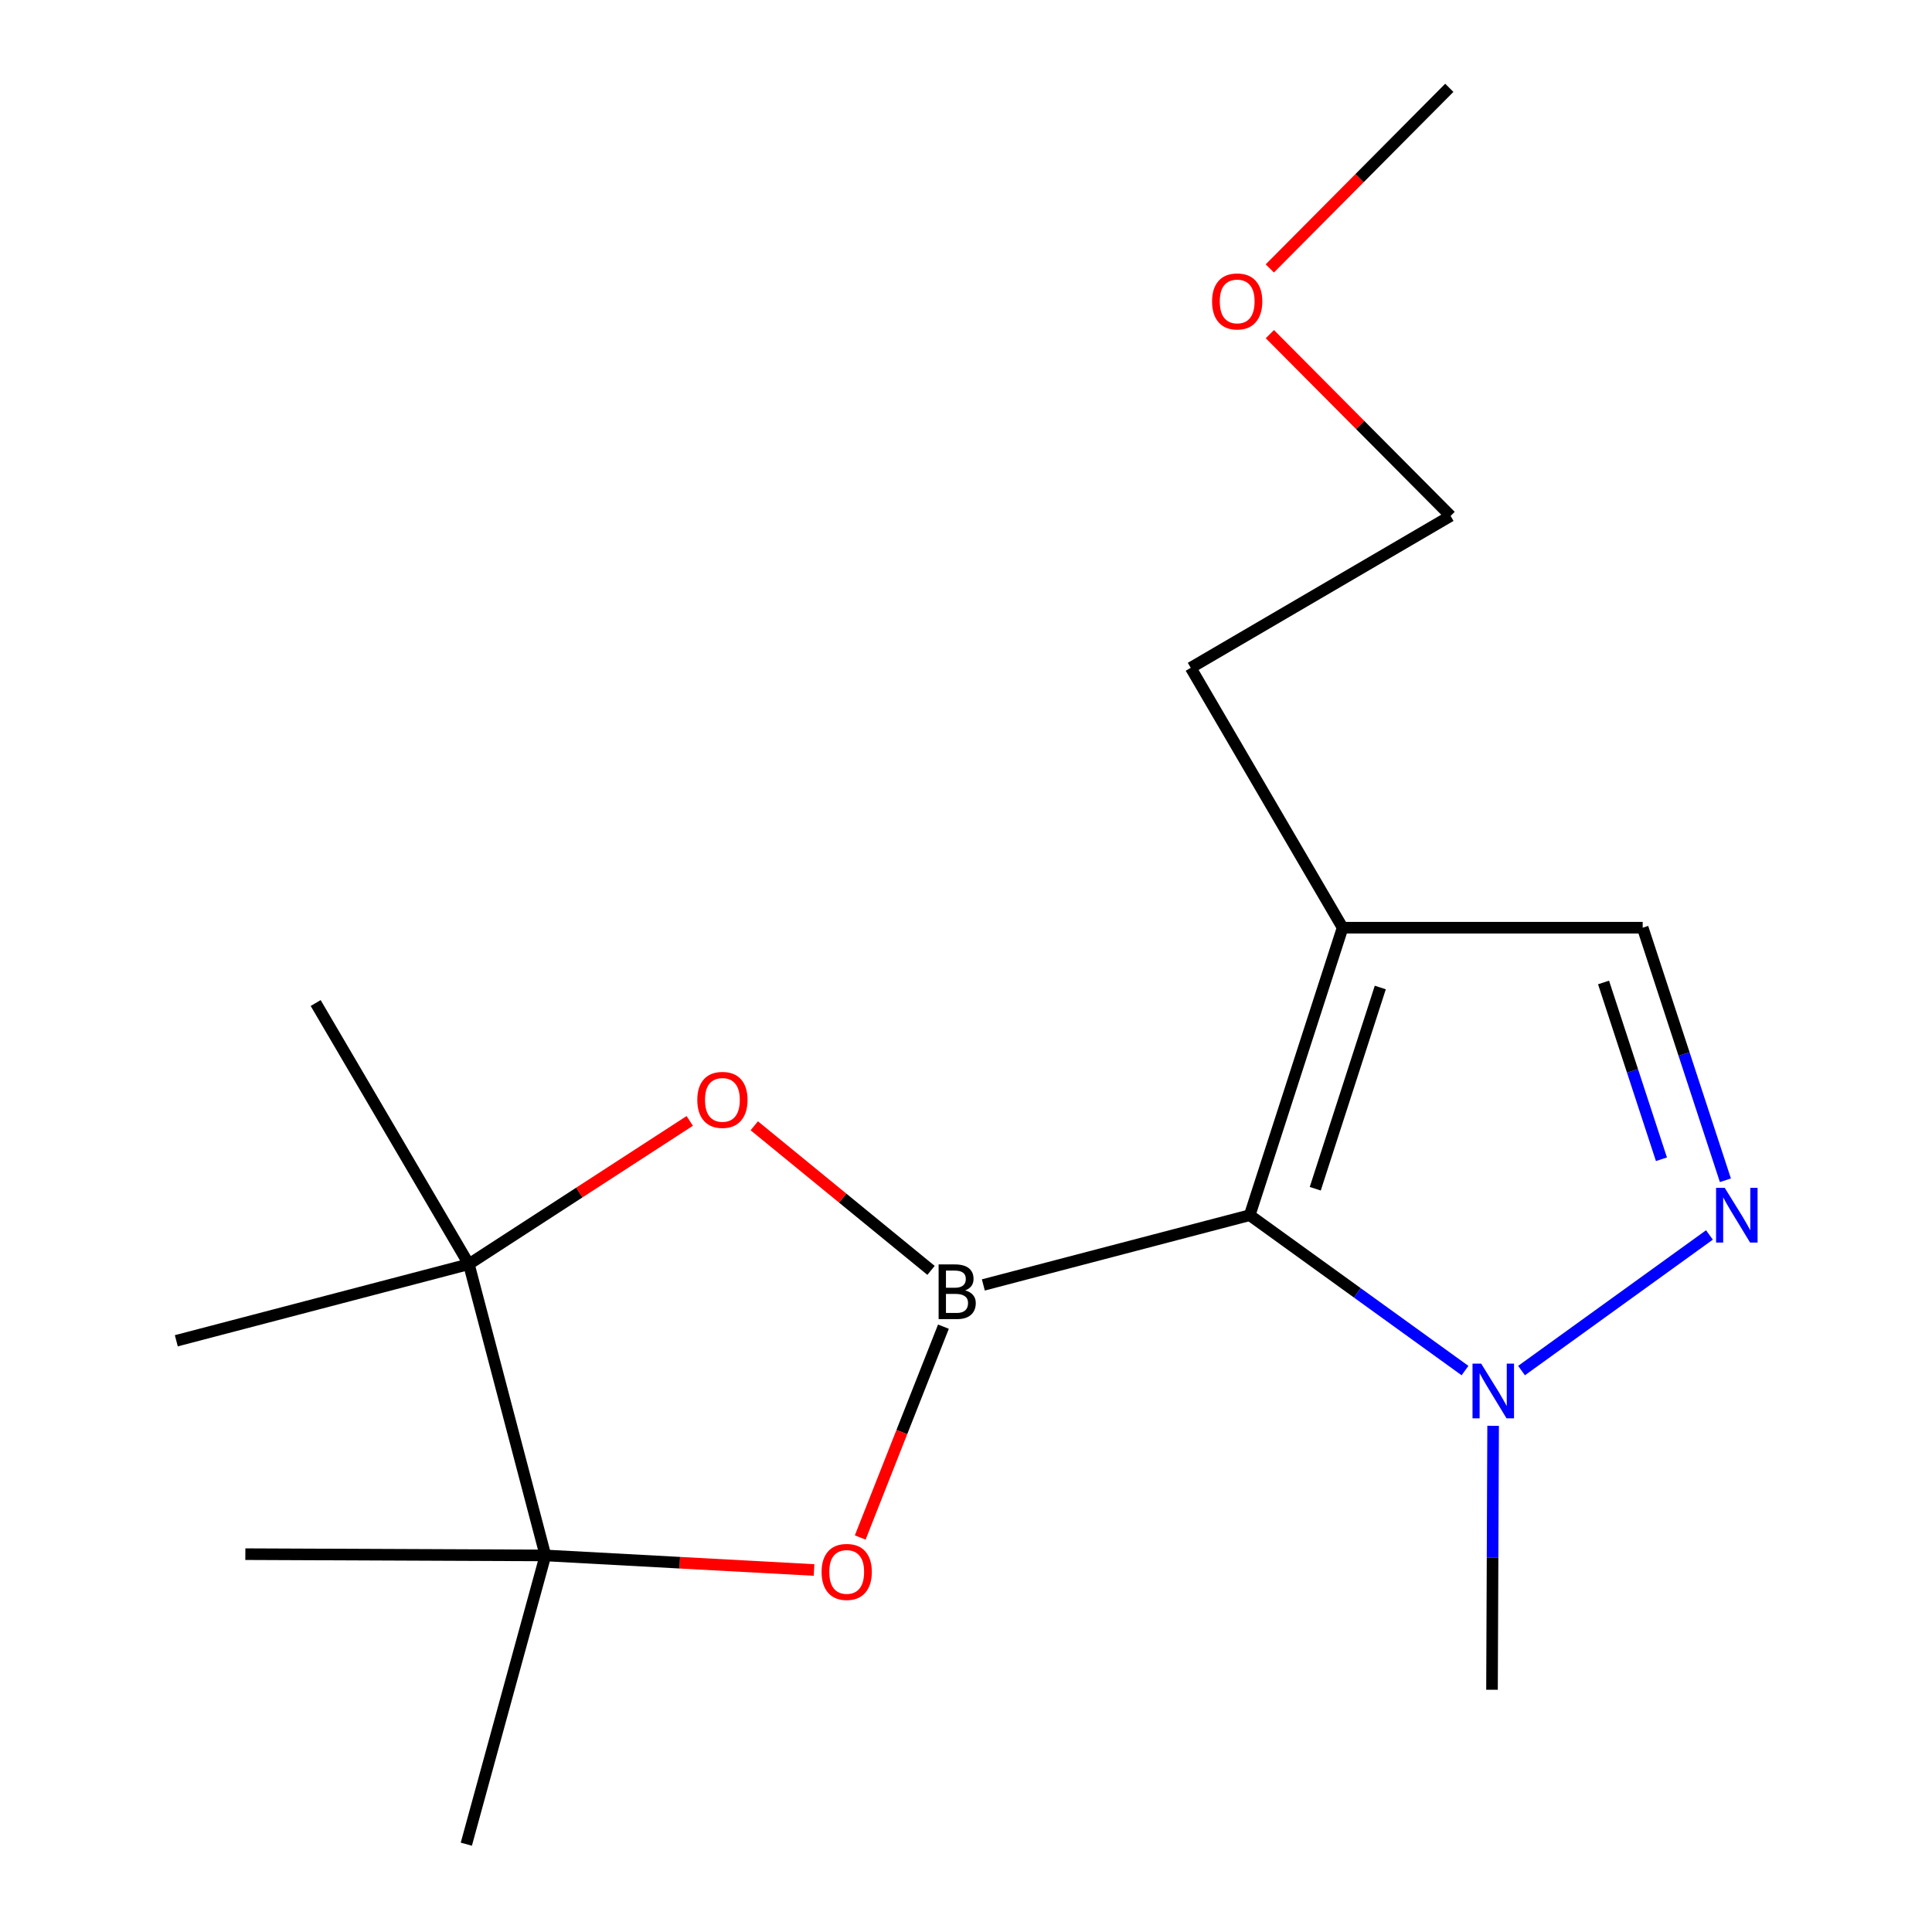 <?xml version='1.0' encoding='iso-8859-1'?>
<svg version='1.1' baseProfile='full'
              xmlns='http://www.w3.org/2000/svg'
                      xmlns:rdkit='http://www.rdkit.org/xml'
                      xmlns:xlink='http://www.w3.org/1999/xlink'
                  xml:space='preserve'
width='1000px' height='1000px' viewBox='0 0 1000 1000'>
<!-- END OF HEADER -->
<rect style='opacity:1.0;fill:#FFFFFF;stroke:none' width='1000' height='1000' x='0' y='0'> </rect>
<path class='bond-0' d='M 508.978,665.08 L 646.852,628.979' style='fill:none;fill-rule:evenodd;stroke:#000000;stroke-width:6px;stroke-linecap:butt;stroke-linejoin:miter;stroke-opacity:1' />
<path class='bond-1' d='M 481.901,657.544 L 436.155,620.123' style='fill:none;fill-rule:evenodd;stroke:#000000;stroke-width:6px;stroke-linecap:butt;stroke-linejoin:miter;stroke-opacity:1' />
<path class='bond-1' d='M 436.155,620.123 L 390.409,582.702' style='fill:none;fill-rule:evenodd;stroke:#FF0000;stroke-width:6px;stroke-linecap:butt;stroke-linejoin:miter;stroke-opacity:1' />
<path class='bond-2' d='M 488.321,686.679 L 466.786,741.246' style='fill:none;fill-rule:evenodd;stroke:#000000;stroke-width:6px;stroke-linecap:butt;stroke-linejoin:miter;stroke-opacity:1' />
<path class='bond-2' d='M 466.786,741.246 L 445.252,795.812' style='fill:none;fill-rule:evenodd;stroke:#FF0000;stroke-width:6px;stroke-linecap:butt;stroke-linejoin:miter;stroke-opacity:1' />
<path class='bond-3' d='M 646.852,628.979 L 694.934,480.177' style='fill:none;fill-rule:evenodd;stroke:#000000;stroke-width:6px;stroke-linecap:butt;stroke-linejoin:miter;stroke-opacity:1' />
<path class='bond-3' d='M 680.777,615.29 L 714.435,511.129' style='fill:none;fill-rule:evenodd;stroke:#000000;stroke-width:6px;stroke-linecap:butt;stroke-linejoin:miter;stroke-opacity:1' />
<path class='bond-4' d='M 646.852,628.979 L 702.57,669.194' style='fill:none;fill-rule:evenodd;stroke:#000000;stroke-width:6px;stroke-linecap:butt;stroke-linejoin:miter;stroke-opacity:1' />
<path class='bond-4' d='M 702.57,669.194 L 758.287,709.409' style='fill:none;fill-rule:evenodd;stroke:#0000FF;stroke-width:6px;stroke-linecap:butt;stroke-linejoin:miter;stroke-opacity:1' />
<path class='bond-6' d='M 357.011,580.183 L 299.846,617.261' style='fill:none;fill-rule:evenodd;stroke:#FF0000;stroke-width:6px;stroke-linecap:butt;stroke-linejoin:miter;stroke-opacity:1' />
<path class='bond-6' d='M 299.846,617.261 L 242.681,654.338' style='fill:none;fill-rule:evenodd;stroke:#000000;stroke-width:6px;stroke-linecap:butt;stroke-linejoin:miter;stroke-opacity:1' />
<path class='bond-5' d='M 421.351,812.626 L 351.831,808.857' style='fill:none;fill-rule:evenodd;stroke:#FF0000;stroke-width:6px;stroke-linecap:butt;stroke-linejoin:miter;stroke-opacity:1' />
<path class='bond-5' d='M 351.831,808.857 L 282.311,805.089' style='fill:none;fill-rule:evenodd;stroke:#000000;stroke-width:6px;stroke-linecap:butt;stroke-linejoin:miter;stroke-opacity:1' />
<path class='bond-8' d='M 694.934,480.177 L 850.255,480.177' style='fill:none;fill-rule:evenodd;stroke:#000000;stroke-width:6px;stroke-linecap:butt;stroke-linejoin:miter;stroke-opacity:1' />
<path class='bond-9' d='M 694.934,480.177 L 616.315,345.662' style='fill:none;fill-rule:evenodd;stroke:#000000;stroke-width:6px;stroke-linecap:butt;stroke-linejoin:miter;stroke-opacity:1' />
<path class='bond-7' d='M 787.541,709.409 L 884.801,639.21' style='fill:none;fill-rule:evenodd;stroke:#0000FF;stroke-width:6px;stroke-linecap:butt;stroke-linejoin:miter;stroke-opacity:1' />
<path class='bond-14' d='M 772.838,737.992 L 772.548,806.304' style='fill:none;fill-rule:evenodd;stroke:#0000FF;stroke-width:6px;stroke-linecap:butt;stroke-linejoin:miter;stroke-opacity:1' />
<path class='bond-14' d='M 772.548,806.304 L 772.259,874.616' style='fill:none;fill-rule:evenodd;stroke:#000000;stroke-width:6px;stroke-linecap:butt;stroke-linejoin:miter;stroke-opacity:1' />
<path class='bond-12' d='M 282.311,805.089 L 126.99,804.434' style='fill:none;fill-rule:evenodd;stroke:#000000;stroke-width:6px;stroke-linecap:butt;stroke-linejoin:miter;stroke-opacity:1' />
<path class='bond-13' d='M 282.311,805.089 L 241.371,954.545' style='fill:none;fill-rule:evenodd;stroke:#000000;stroke-width:6px;stroke-linecap:butt;stroke-linejoin:miter;stroke-opacity:1' />
<path class='bond-18' d='M 282.311,805.089 L 242.681,654.338' style='fill:none;fill-rule:evenodd;stroke:#000000;stroke-width:6px;stroke-linecap:butt;stroke-linejoin:miter;stroke-opacity:1' />
<path class='bond-10' d='M 242.681,654.338 L 163.391,519.167' style='fill:none;fill-rule:evenodd;stroke:#000000;stroke-width:6px;stroke-linecap:butt;stroke-linejoin:miter;stroke-opacity:1' />
<path class='bond-11' d='M 242.681,654.338 L 91.26,693.983' style='fill:none;fill-rule:evenodd;stroke:#000000;stroke-width:6px;stroke-linecap:butt;stroke-linejoin:miter;stroke-opacity:1' />
<path class='bond-19' d='M 893.059,610.905 L 871.657,545.541' style='fill:none;fill-rule:evenodd;stroke:#0000FF;stroke-width:6px;stroke-linecap:butt;stroke-linejoin:miter;stroke-opacity:1' />
<path class='bond-19' d='M 871.657,545.541 L 850.255,480.177' style='fill:none;fill-rule:evenodd;stroke:#000000;stroke-width:6px;stroke-linecap:butt;stroke-linejoin:miter;stroke-opacity:1' />
<path class='bond-19' d='M 859.959,600.031 L 844.978,554.277' style='fill:none;fill-rule:evenodd;stroke:#0000FF;stroke-width:6px;stroke-linecap:butt;stroke-linejoin:miter;stroke-opacity:1' />
<path class='bond-19' d='M 844.978,554.277 L 829.996,508.522' style='fill:none;fill-rule:evenodd;stroke:#000000;stroke-width:6px;stroke-linecap:butt;stroke-linejoin:miter;stroke-opacity:1' />
<path class='bond-16' d='M 616.315,345.662 L 750.83,267.043' style='fill:none;fill-rule:evenodd;stroke:#000000;stroke-width:6px;stroke-linecap:butt;stroke-linejoin:miter;stroke-opacity:1' />
<path class='bond-15' d='M 657.281,172.951 L 704.055,219.997' style='fill:none;fill-rule:evenodd;stroke:#FF0000;stroke-width:6px;stroke-linecap:butt;stroke-linejoin:miter;stroke-opacity:1' />
<path class='bond-15' d='M 704.055,219.997 L 750.83,267.043' style='fill:none;fill-rule:evenodd;stroke:#000000;stroke-width:6px;stroke-linecap:butt;stroke-linejoin:miter;stroke-opacity:1' />
<path class='bond-17' d='M 657.258,138.937 L 703.709,92.196' style='fill:none;fill-rule:evenodd;stroke:#FF0000;stroke-width:6px;stroke-linecap:butt;stroke-linejoin:miter;stroke-opacity:1' />
<path class='bond-17' d='M 703.709,92.196 L 750.16,45.455' style='fill:none;fill-rule:evenodd;stroke:#000000;stroke-width:6px;stroke-linecap:butt;stroke-linejoin:miter;stroke-opacity:1' />
<path  class='atom-0' d='M 499.586 667.904
Q 502.306 668.664, 503.666 670.344
Q 505.066 671.984, 505.066 674.424
Q 505.066 678.344, 502.546 680.584
Q 500.066 682.784, 495.346 682.784
L 485.826 682.784
L 485.826 654.464
L 494.186 654.464
Q 499.026 654.464, 501.466 656.424
Q 503.906 658.384, 503.906 661.984
Q 503.906 666.264, 499.586 667.904
M 489.626 657.664
L 489.626 666.544
L 494.186 666.544
Q 496.986 666.544, 498.426 665.424
Q 499.906 664.264, 499.906 661.984
Q 499.906 657.664, 494.186 657.664
L 489.626 657.664
M 495.346 679.584
Q 498.106 679.584, 499.586 678.264
Q 501.066 676.944, 501.066 674.424
Q 501.066 672.104, 499.426 670.944
Q 497.826 669.744, 494.746 669.744
L 489.626 669.744
L 489.626 679.584
L 495.346 679.584
' fill='#000000'/>
<path  class='atom-2' d='M 360.922 569.295
Q 360.922 562.495, 364.282 558.695
Q 367.642 554.895, 373.922 554.895
Q 380.202 554.895, 383.562 558.695
Q 386.922 562.495, 386.922 569.295
Q 386.922 576.175, 383.522 580.095
Q 380.122 583.975, 373.922 583.975
Q 367.682 583.975, 364.282 580.095
Q 360.922 576.215, 360.922 569.295
M 373.922 580.775
Q 378.242 580.775, 380.562 577.895
Q 382.922 574.975, 382.922 569.295
Q 382.922 563.735, 380.562 560.935
Q 378.242 558.095, 373.922 558.095
Q 369.602 558.095, 367.242 560.895
Q 364.922 563.695, 364.922 569.295
Q 364.922 575.015, 367.242 577.895
Q 369.602 580.775, 373.922 580.775
' fill='#FF0000'/>
<path  class='atom-3' d='M 425.255 813.622
Q 425.255 806.822, 428.615 803.022
Q 431.975 799.222, 438.255 799.222
Q 444.535 799.222, 447.895 803.022
Q 451.255 806.822, 451.255 813.622
Q 451.255 820.502, 447.855 824.422
Q 444.455 828.302, 438.255 828.302
Q 432.015 828.302, 428.615 824.422
Q 425.255 820.542, 425.255 813.622
M 438.255 825.102
Q 442.575 825.102, 444.895 822.222
Q 447.255 819.302, 447.255 813.622
Q 447.255 808.062, 444.895 805.262
Q 442.575 802.422, 438.255 802.422
Q 433.935 802.422, 431.575 805.222
Q 429.255 808.022, 429.255 813.622
Q 429.255 819.342, 431.575 822.222
Q 433.935 825.102, 438.255 825.102
' fill='#FF0000'/>
<path  class='atom-5' d='M 766.654 705.806
L 775.934 720.806
Q 776.854 722.286, 778.334 724.966
Q 779.814 727.646, 779.894 727.806
L 779.894 705.806
L 783.654 705.806
L 783.654 734.126
L 779.774 734.126
L 769.814 717.726
Q 768.654 715.806, 767.414 713.606
Q 766.214 711.406, 765.854 710.726
L 765.854 734.126
L 762.174 734.126
L 762.174 705.806
L 766.654 705.806
' fill='#0000FF'/>
<path  class='atom-8' d='M 892.717 614.819
L 901.997 629.819
Q 902.917 631.299, 904.397 633.979
Q 905.877 636.659, 905.957 636.819
L 905.957 614.819
L 909.717 614.819
L 909.717 643.139
L 905.837 643.139
L 895.877 626.739
Q 894.717 624.819, 893.477 622.619
Q 892.277 620.419, 891.917 619.739
L 891.917 643.139
L 888.237 643.139
L 888.237 614.819
L 892.717 614.819
' fill='#0000FF'/>
<path  class='atom-16' d='M 627.364 156.017
Q 627.364 149.217, 630.724 145.417
Q 634.084 141.617, 640.364 141.617
Q 646.644 141.617, 650.004 145.417
Q 653.364 149.217, 653.364 156.017
Q 653.364 162.897, 649.964 166.817
Q 646.564 170.697, 640.364 170.697
Q 634.124 170.697, 630.724 166.817
Q 627.364 162.937, 627.364 156.017
M 640.364 167.497
Q 644.684 167.497, 647.004 164.617
Q 649.364 161.697, 649.364 156.017
Q 649.364 150.457, 647.004 147.657
Q 644.684 144.817, 640.364 144.817
Q 636.044 144.817, 633.684 147.617
Q 631.364 150.417, 631.364 156.017
Q 631.364 161.737, 633.684 164.617
Q 636.044 167.497, 640.364 167.497
' fill='#FF0000'/>
</svg>
